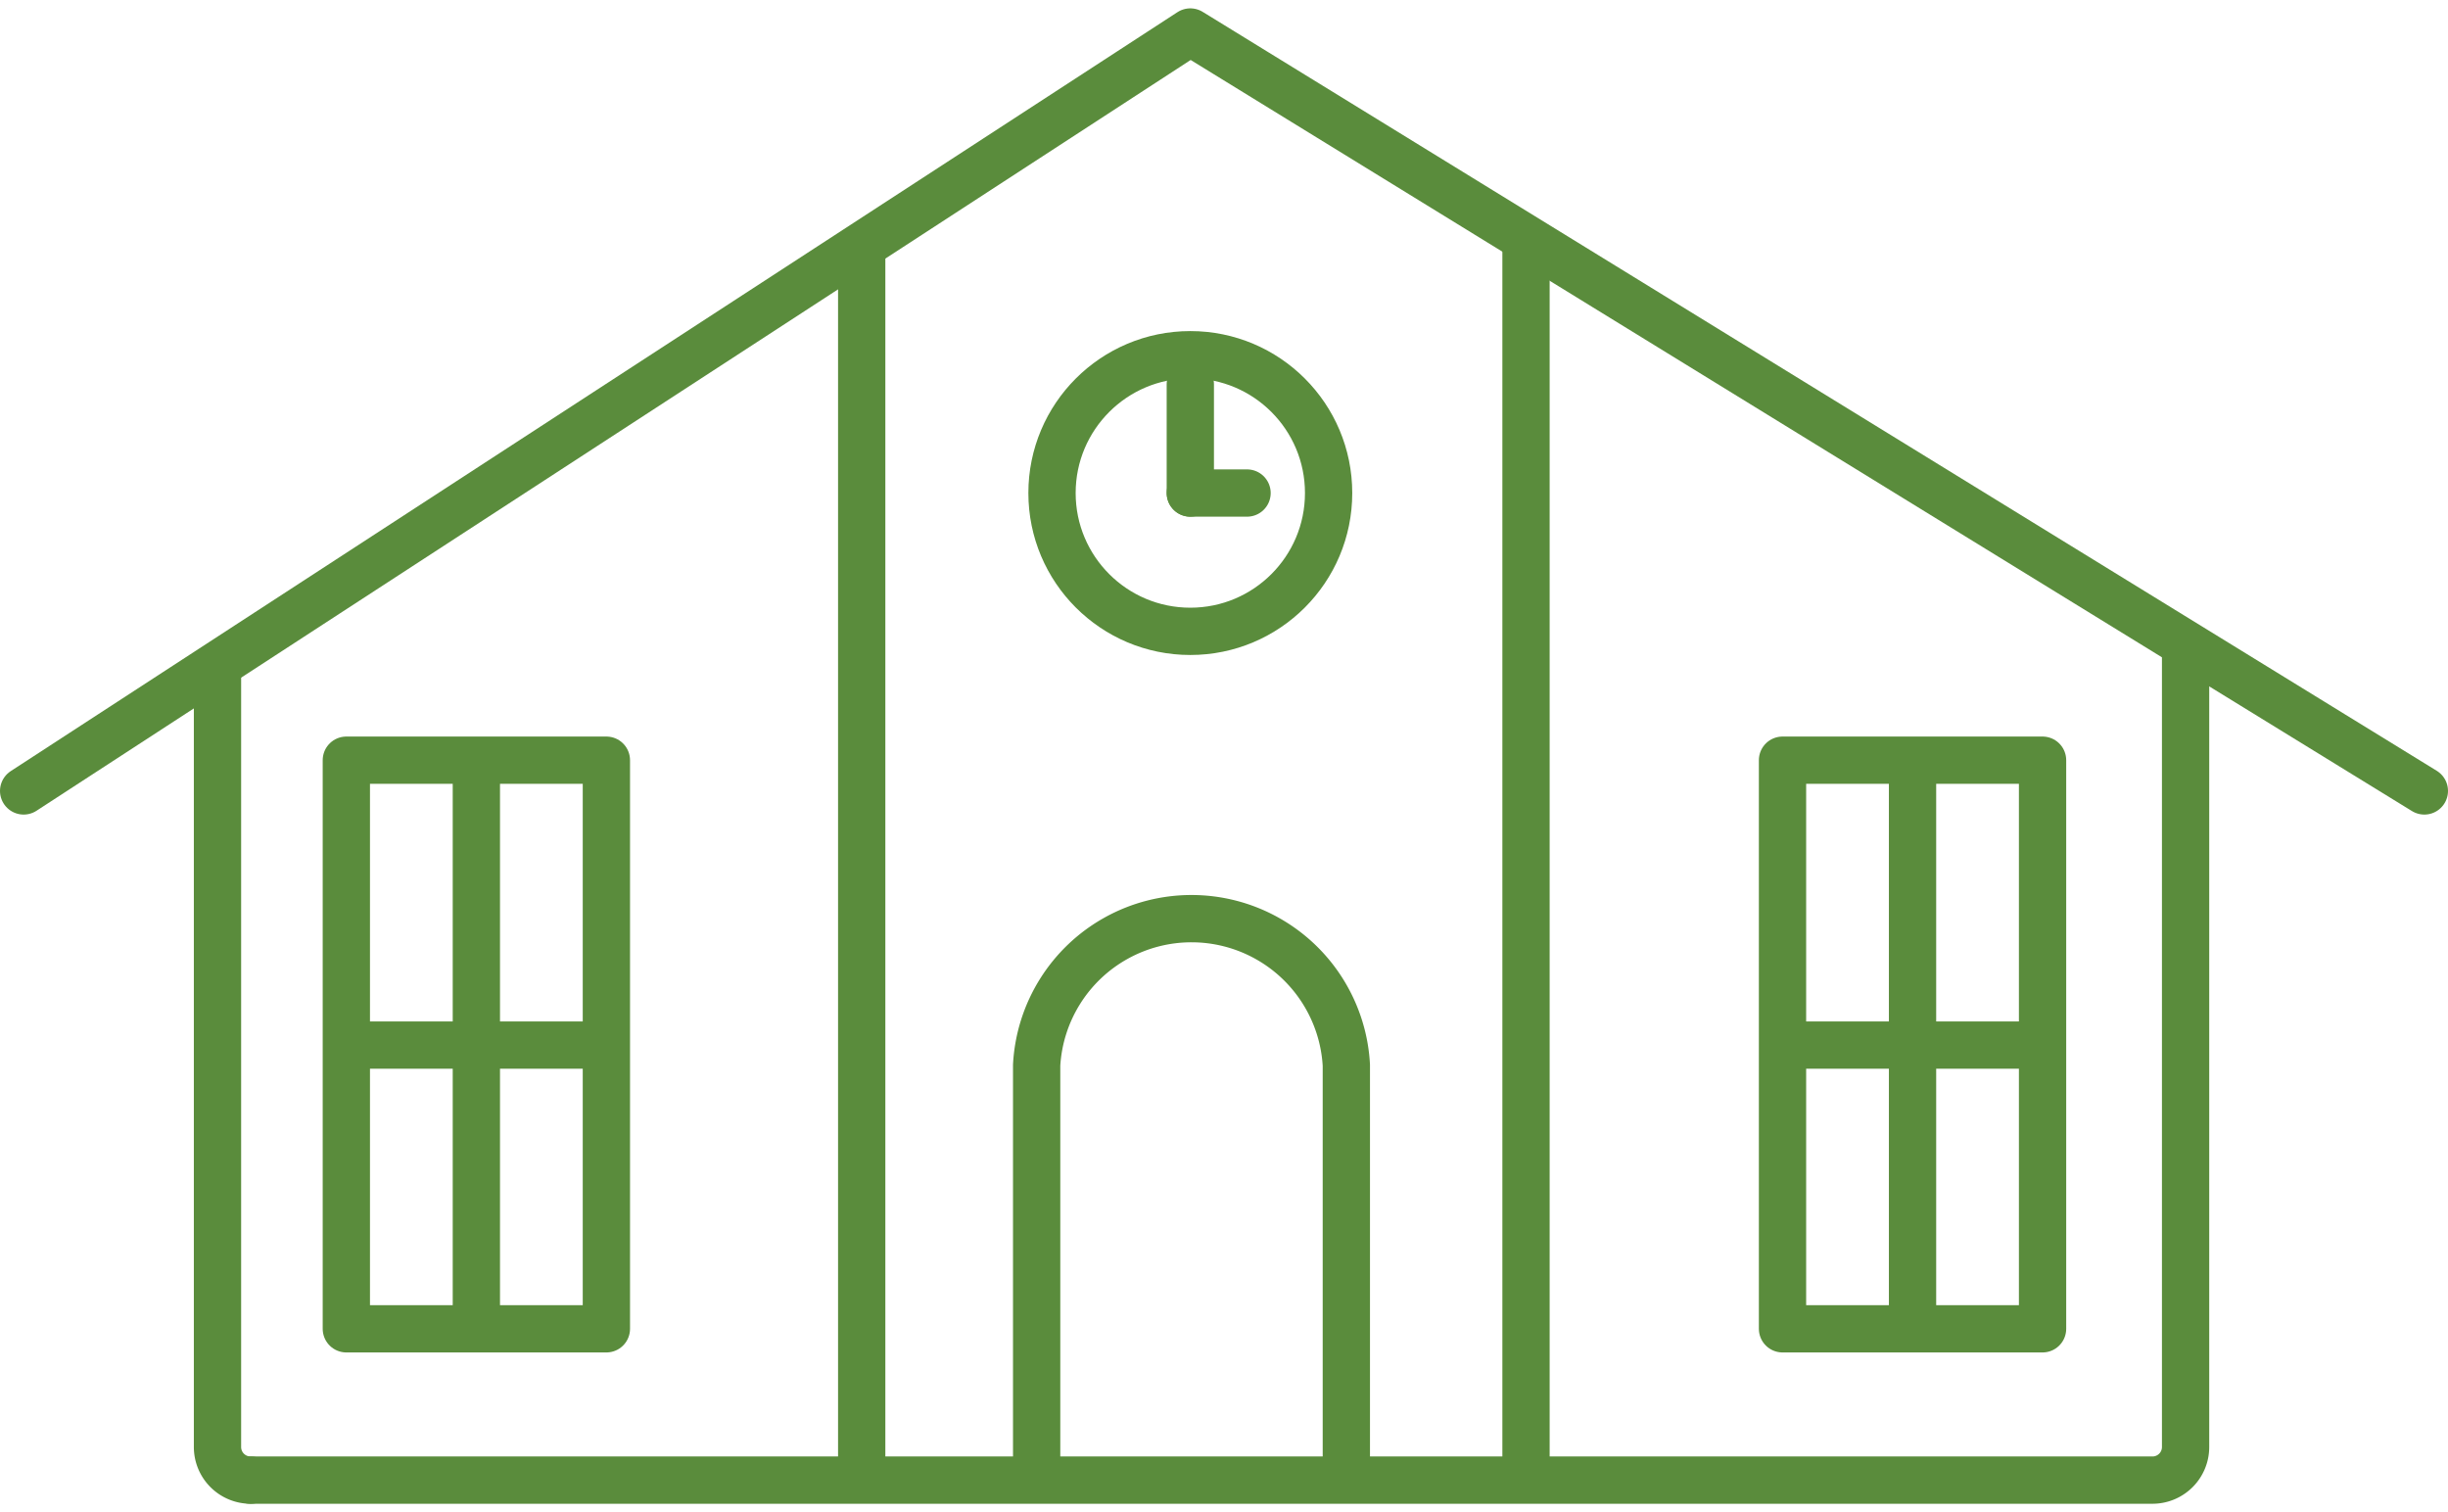 <svg xmlns="http://www.w3.org/2000/svg" width="68px" height="42px" viewBox="0 0 207.1 126.5"><defs><style>.cls-1{fill:none;stroke:#5A8C3C;stroke-linecap:round;stroke-linejoin:round;stroke-width:4px;}</style></defs><title>Инфраструктура</title><g id="Layer_2" data-name="Layer 2"><g id="Layer_1-2" data-name="Layer 1"><polyline class="cls-1" points="205.1 66.2 100.7 2 2 66.2"/><path class="cls-1" d="M72.9,20.74V123.91"/><path class="cls-1" d="M21.2,124.5a2.8,2.8,0,0,1-2.8-2.8v-66"/><path class="cls-1" d="M184.9,54.61V121.7a2.8,2.8,0,0,1-2.8,2.8H21.2"/><path class="cls-1" d="M129.1,123.91V20.11"/><path class="cls-1" d="M113.9,124.3V89.4h0a13.12,13.12,0,0,0-26.2,0v34.9"/><rect class="cls-1" x="29.3" y="63.6" width="22" height="48.1"/><line class="cls-1" x1="29.5" y1="87.7" x2="50.4" y2="87.7"/><line class="cls-1" x1="40.3" y1="64.2" x2="40.3" y2="110.4"/><rect class="cls-1" x="150.8" y="63.6" width="22" height="48.1"/><line class="cls-1" x1="151" y1="87.7" x2="171.9" y2="87.7"/><line class="cls-1" x1="161.8" y1="65.1" x2="161.8" y2="110.4"/><circle class="cls-1" cx="100.7" cy="41" r="11.7"/><line class="cls-1" x1="100.7" y1="41" x2="105.5" y2="41"/><line class="cls-1" x1="100.7" y1="41" x2="100.7" y2="31.8"/></g></g></svg>